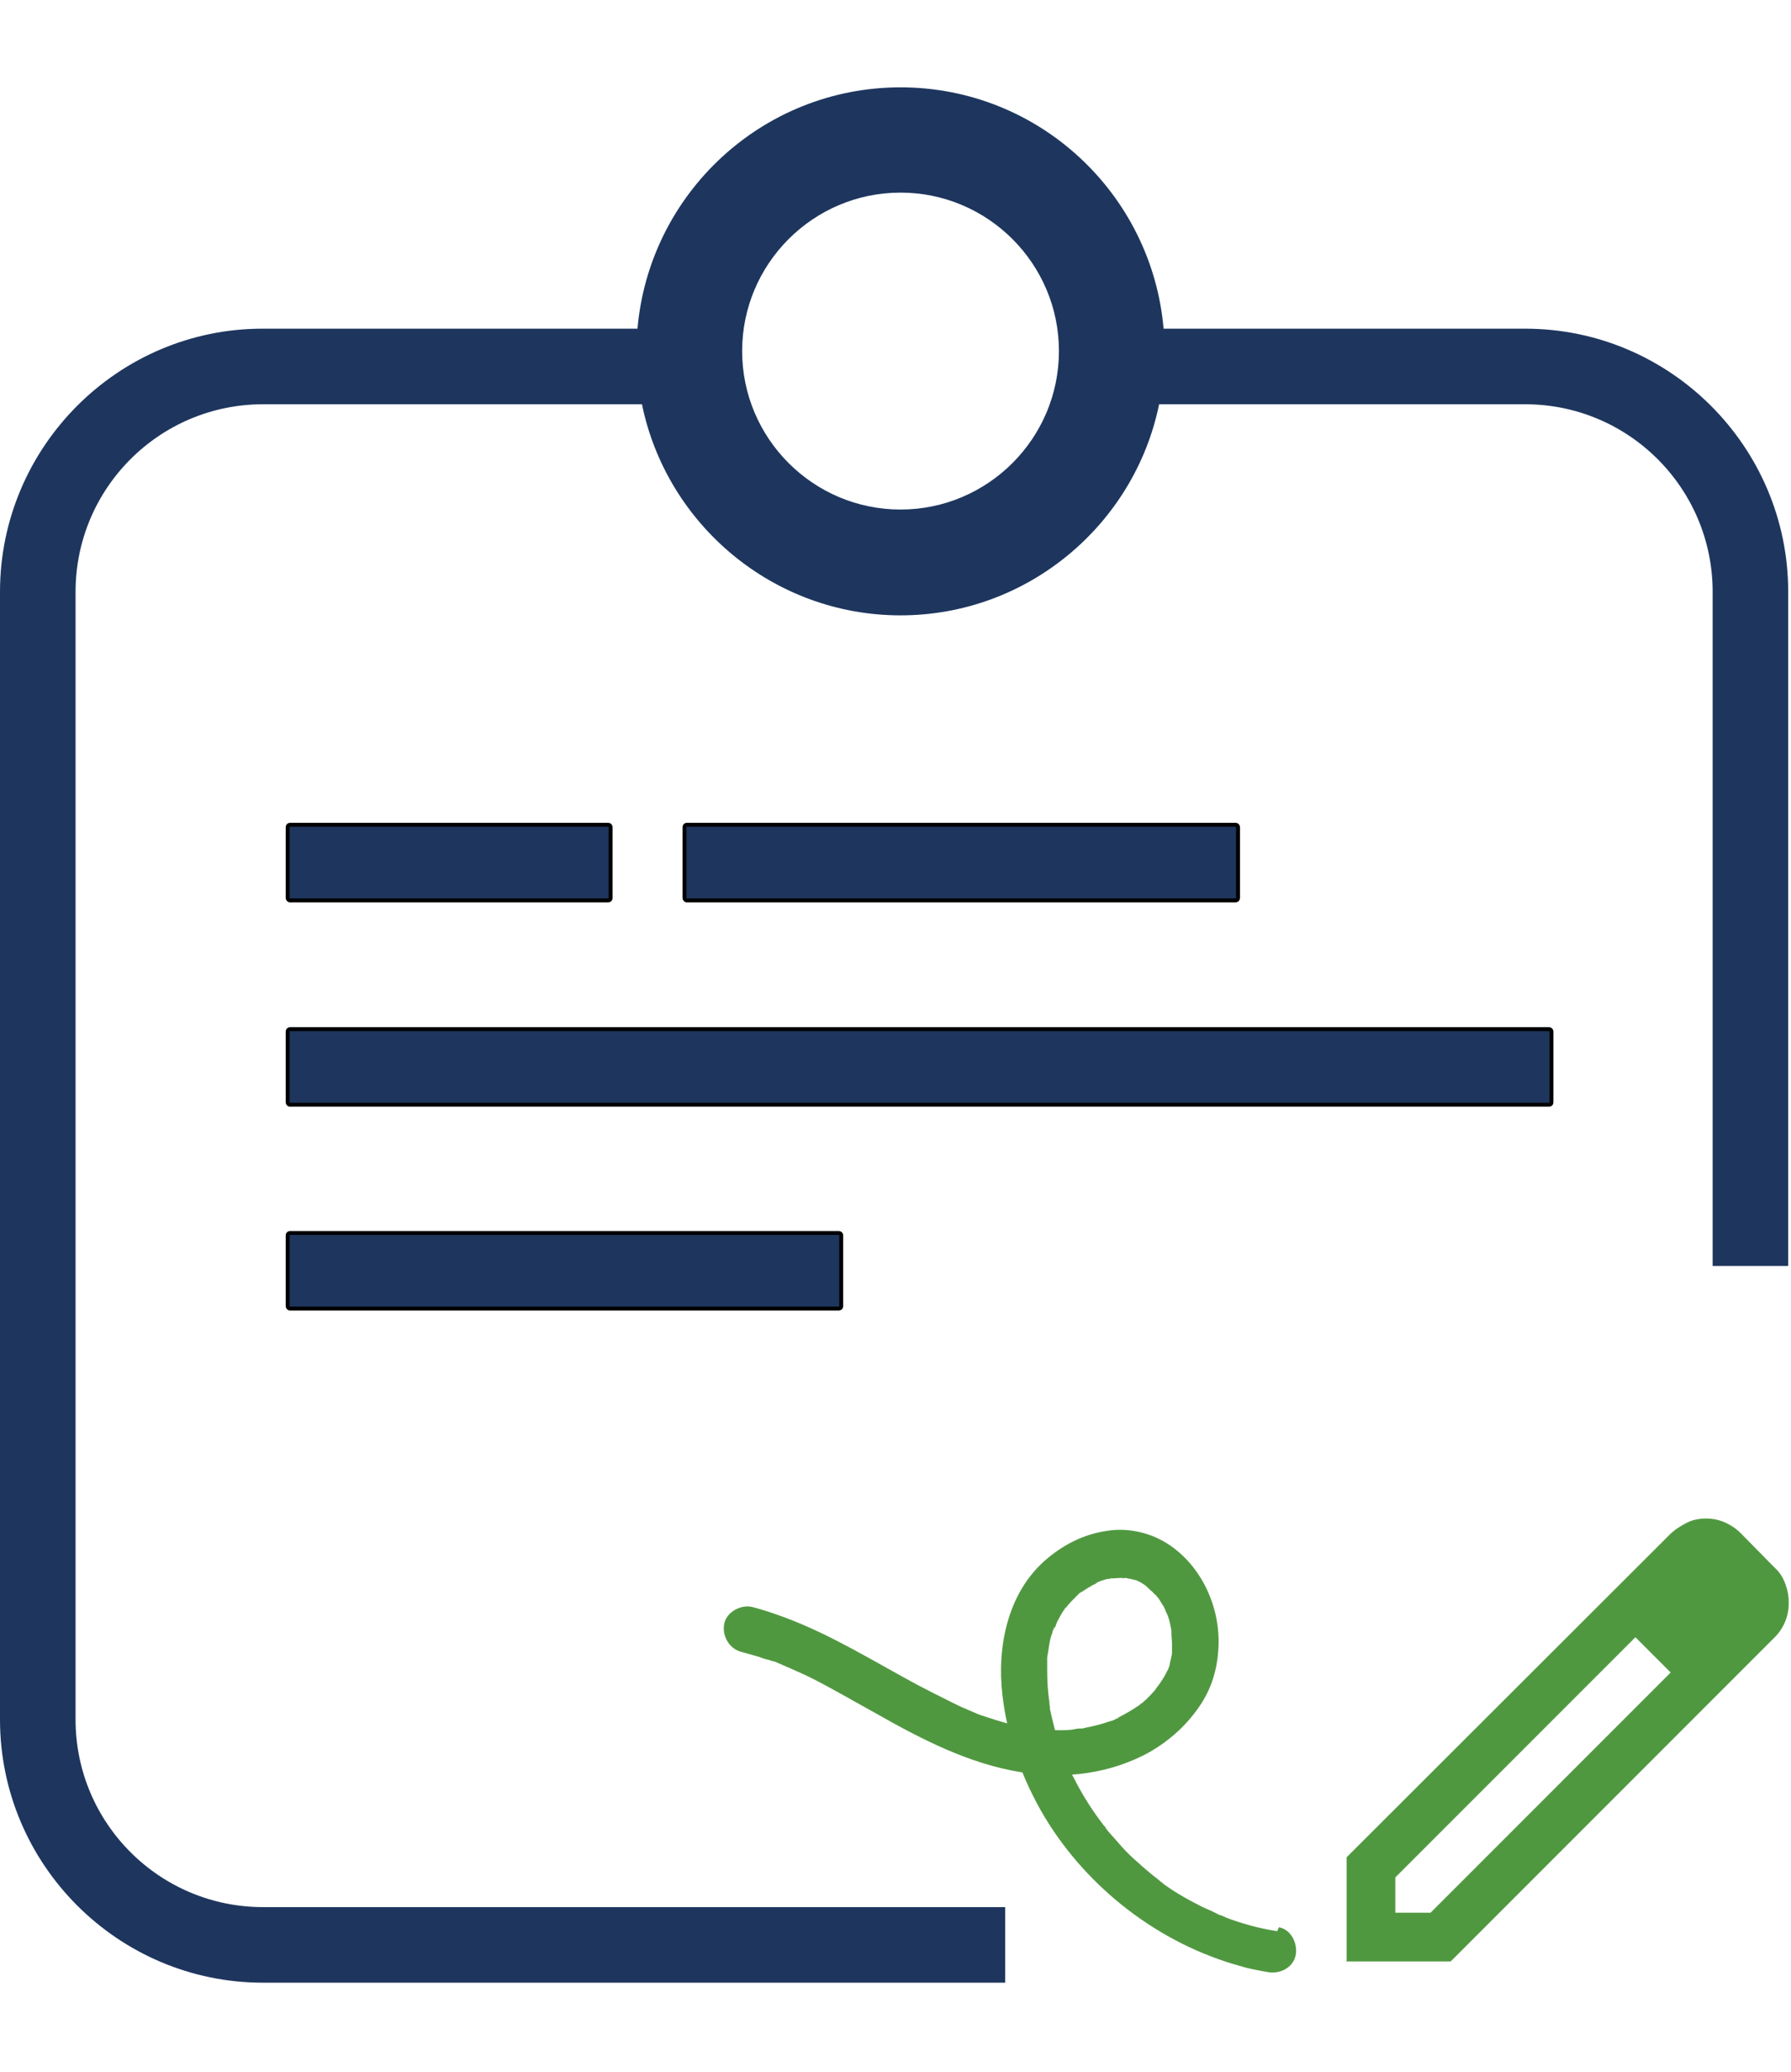 <?xml version="1.0" encoding="UTF-8"?>
<svg id="Layer_1" data-name="Layer 1" xmlns="http://www.w3.org/2000/svg" viewBox="0 0 32 37">
  <defs>
    <style>
      .cls-1 {
        stroke: #000;
        stroke-miterlimit: 10;
        stroke-width: .07px;
      }

      .cls-1, .cls-2 {
        fill: #1e365e;
      }

      .cls-3 {
        fill: #509840;
      }
    </style>
  </defs>
  <g id="Pencil">
    <g id="Layer_1-2" data-name="Layer 1-2">
      <g>
        <path class="cls-3" d="M24.93,34.16h.63l4.29-4.29-.63-.63-4.29,4.29v.63ZM24.06,35.04v-1.87l5.8-5.79c.09-.08.19-.14.29-.19s.22-.07.33-.07.23.02.34.07.2.11.29.2l.6.61c.09.08.15.18.19.29s.06.22.06.33c0,.12-.02.23-.06.33s-.1.2-.19.29l-5.79,5.79h-1.87,0ZM31.08,28.63l-.61-.61.61.61ZM29.54,29.56l-.31-.32.63.63-.32-.31Z"/>
        <path class="cls-3" d="M22.82,34.49c-.33-.05-.65-.14-.96-.26-.08-.03.08.03.02,0-.02,0-.04-.02-.06-.02-.04-.01-.07-.03-.11-.05-.08-.04-.16-.07-.24-.11-.14-.07-.29-.15-.42-.23-.07-.04-.14-.09-.2-.13-.03-.02-.06-.04-.09-.07-.02-.01-.03-.02-.05-.04-.08-.06.06.05,0,0-.13-.1-.25-.2-.37-.31-.13-.11-.25-.23-.36-.36-.05-.06-.1-.11-.15-.17-.03-.03-.05-.06-.08-.1-.02-.03-.02-.05.02.02-.01-.02-.03-.04-.05-.06-.2-.26-.38-.54-.53-.84-.04-.07-.07-.14-.11-.22-.02-.05.04.1,0,.01,0-.02-.01-.03-.02-.05-.02-.05-.04-.09-.06-.14-.06-.15-.11-.3-.15-.46-.02-.08-.04-.16-.06-.24-.01-.05-.02-.09-.03-.14,0-.03,0-.05-.01-.08,0-.02,0-.03,0-.05,0,.05,0,.06,0,.01-.03-.19-.04-.39-.04-.59,0-.05,0-.1,0-.15,0-.02,0-.04,0-.06,0-.1-.01.07,0,0,.02-.1.03-.2.05-.3.01-.04.02-.09.04-.13,0-.03.02-.06.03-.09.01-.03.03-.04,0,.02.03-.04.04-.1.06-.14.02-.04.04-.07.06-.11s.04-.07.07-.11c0-.01.02-.03.03-.04-.05.09-.03.04-.01.02.05-.07.11-.13.17-.19.03-.03.05-.05.08-.08,0,0,.07-.06.02-.01s0,0,.02-.01c.07-.05.14-.09.21-.13.02,0,.04-.02.06-.03.05-.03-.1.04-.02,0,.03-.01.07-.03.1-.04s.07-.02.1-.03c.02,0,.04,0,.06-.01.09-.02-.05,0-.01,0,.08,0,.15-.01.23-.01.01,0,.04,0,.05,0-.07.02-.08-.01-.03,0,.04,0,.08.01.12.02.03,0,.07.02.11.03.03.01.05.03-.04-.02.01,0,.03.01.05.02.07.03.12.07.18.11.05.03-.09-.07-.03-.02.01,0,.02.02.03.03.03.02.05.05.08.07.02.02.05.05.07.07.01.01.02.03.04.04-.08-.08-.03-.04-.01-.01.04.05.07.11.11.17.02.03.03.07.05.1.03.06-.01-.03-.02-.04,0,.02.02.05.03.07.03.07.05.14.06.2l.02.1s0,.08,0-.03c0,.02,0,.05,0,.07,0,.07.01.14.01.2,0,.04,0,.08,0,.11,0,.01,0,.03,0,.04,0-.13,0-.05,0,0,0,.07-.03.14-.04.21,0,.03-.02.06-.03.1-.02.05.05-.1.01-.03,0,.02-.02.04-.03.06-.03.07-.07.13-.11.19-.02.03-.05.07-.07.1.07-.11-.01.01-.03.04-.05.06-.1.11-.16.17-.03.02-.05.05-.08.07-.04.03-.06.02.02-.01-.02,0-.04.03-.06.04-.13.09-.27.17-.41.24-.05.02.1-.04.02,0-.02,0-.03.01-.05.02-.04.02-.08.03-.12.04-.08.03-.16.05-.24.07-.07.02-.15.03-.22.05-.09.02.08-.01.02,0-.02,0-.04,0-.06,0-.05,0-.09.01-.14.02-.17.02-.34.01-.5,0-.02,0-.05,0-.07,0,.09.02.02,0,0,0-.05,0-.1-.01-.15-.02-.11-.02-.21-.04-.32-.06-.21-.05-.42-.12-.63-.19-.07-.03,0,0,.01,0-.03,0-.05-.02-.08-.03-.05-.02-.09-.04-.14-.06-.1-.04-.2-.09-.3-.14-.2-.1-.4-.2-.59-.3-.78-.42-1.53-.89-2.36-1.2-.19-.07-.39-.14-.59-.19s-.46.09-.5.3.08.44.3.5c.11.03.21.06.32.09.05.02.1.04.16.05.03.01.06.02.09.03.09.03-.07-.03.02,0,.21.09.42.18.63.28.4.2.79.43,1.19.65.81.46,1.66.9,2.59,1.05.79.13,1.61.03,2.32-.37.34-.2.63-.46.86-.79s.33-.68.35-1.06c.04-.72-.3-1.47-.91-1.86-.31-.2-.71-.29-1.08-.23-.42.06-.79.25-1.11.53-.67.59-.86,1.55-.76,2.4.09.78.36,1.52.76,2.19.77,1.27,2.04,2.25,3.48,2.65.16.05.33.08.5.11.21.04.45-.07.5-.3.04-.21-.08-.46-.3-.5h0Z"/>
      </g>
    </g>
    <g>
      <rect class="cls-1" x="5.14" y="14.73" width="5.77" height="1.35" rx=".04" ry=".04"/>
      <rect class="cls-1" x="5.14" y="18.38" width="22.58" height="1.35" rx=".04" ry=".04"/>
      <rect class="cls-1" x="12.23" y="14.73" width="9.89" height="1.35" rx=".04" ry=".04"/>
      <path class="cls-2" d="M27.26,5.87h-3.77s-2.7,0-2.7,0c-.21-2.41-2.23-4.31-4.7-4.31s-4.49,1.9-4.7,4.31h-2.4s-4.3,0-4.3,0C2.11,5.87,0,7.98,0,10.57v20.14c0,2.59,2.11,4.7,4.7,4.7h13.26v-1.35H4.7c-1.85,0-3.35-1.5-3.35-3.35V10.57c0-1.85,1.5-3.35,3.35-3.35h4.32s2.45,0,2.45,0c.44,2.15,2.35,3.77,4.62,3.77s4.18-1.62,4.62-3.77h2.58s3.96,0,3.96,0c1.85,0,3.35,1.5,3.35,3.35v12.04h1.35v-12.04c0-2.59-2.11-4.7-4.7-4.7ZM16.09,9.1c-1.56,0-2.83-1.27-2.83-2.83s1.27-2.83,2.83-2.83,2.83,1.27,2.83,2.83-1.27,2.83-2.83,2.83Z"/>
      <rect class="cls-1" x="5.14" y="22.02" width="9.89" height="1.35" rx=".04" ry=".04"/>
    </g>
  </g>
</svg>